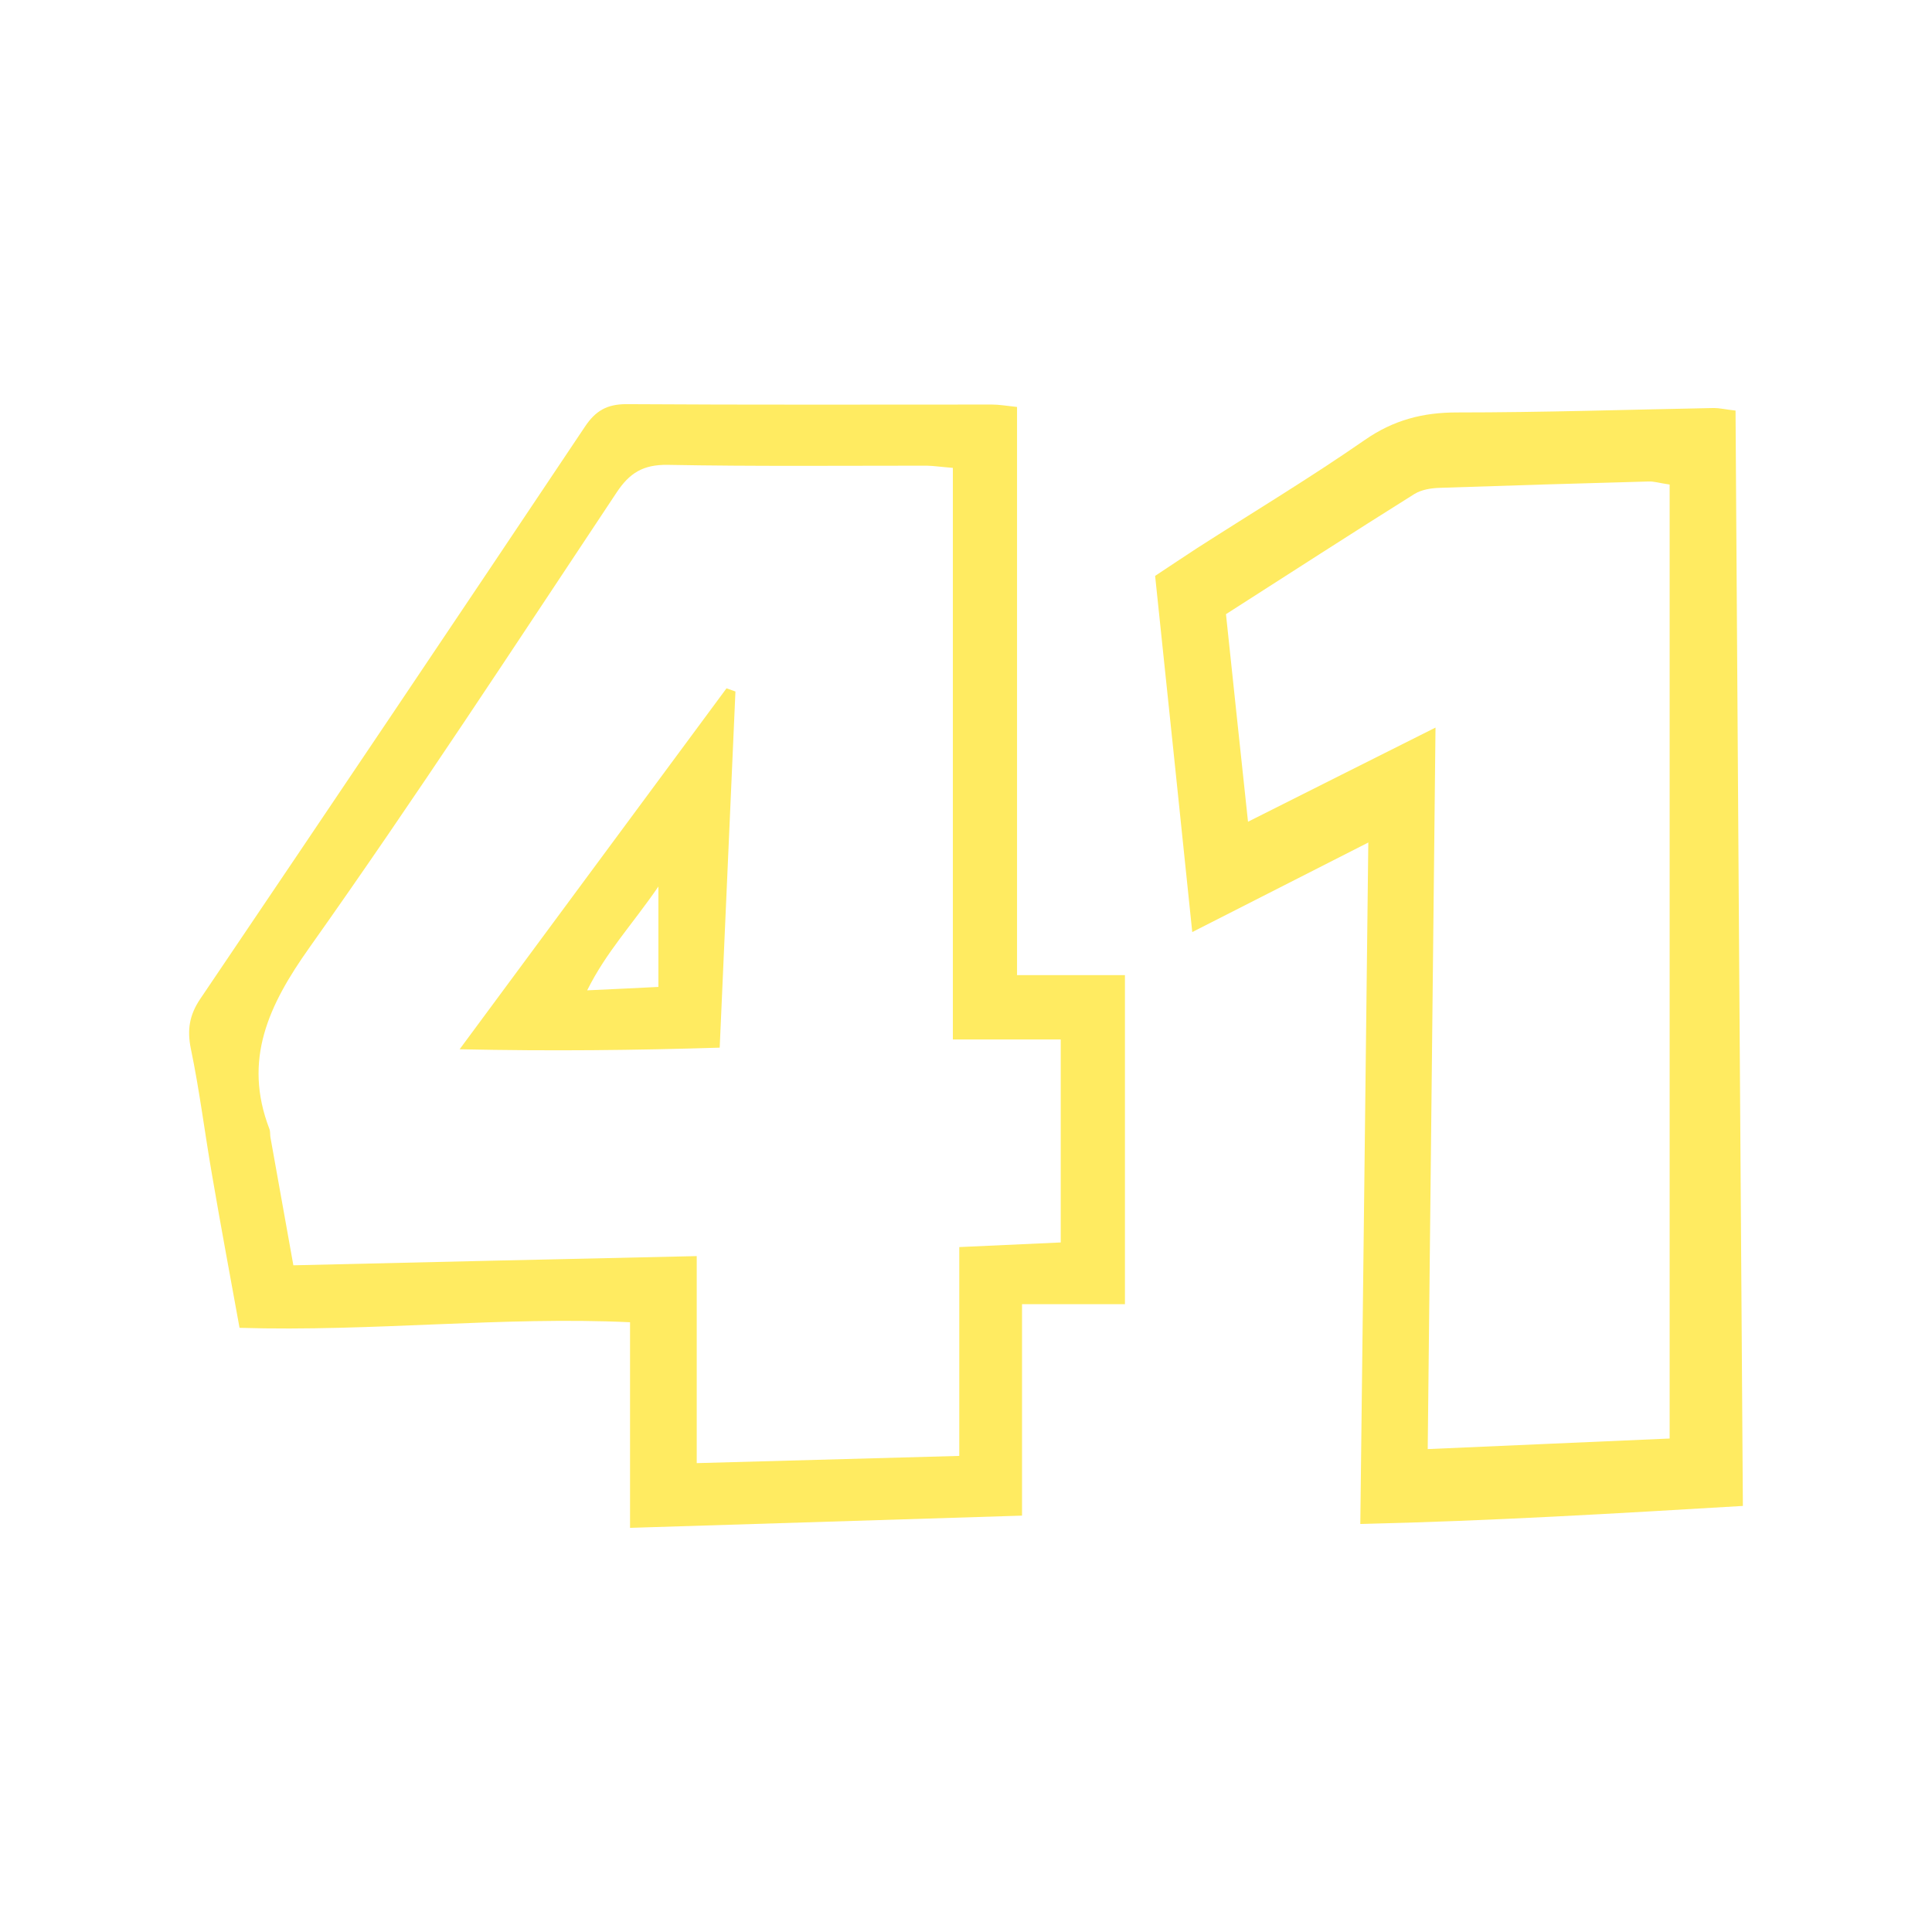 <svg width="64" height="64" viewBox="0 0 64 64" fill="none" xmlns="http://www.w3.org/2000/svg">
<path d="M24.362 22.914C24.191 26.778 24.019 30.648 23.841 34.705C21.049 34.791 18.292 34.824 15.226 34.758C18.285 30.622 21.179 26.711 24.067 22.801C24.163 22.834 24.266 22.874 24.362 22.907V22.914ZM21.81 29.367C20.946 30.628 20.089 31.524 19.451 32.806C20.343 32.766 21.022 32.733 21.81 32.693V29.367Z" fill="#FFEB61"/>
<path d="M33.684 32.302H37.265V43.203H33.856V50.207C29.431 50.347 25.192 50.479 20.871 50.612V43.801C16.646 43.602 12.359 44.119 7.935 43.986C7.626 42.28 7.311 40.601 7.023 38.914C6.782 37.527 6.611 36.126 6.323 34.745C6.193 34.114 6.275 33.623 6.632 33.092C10.898 26.778 15.151 20.458 19.383 14.125C19.726 13.613 20.103 13.388 20.748 13.388C24.788 13.414 28.821 13.401 32.861 13.401C33.087 13.401 33.321 13.441 33.691 13.481V32.295L33.684 32.302ZM31.565 34.433V15.499C31.16 15.466 30.934 15.432 30.707 15.426C27.847 15.426 24.98 15.452 22.12 15.399C21.303 15.386 20.851 15.671 20.425 16.316C17.071 21.361 13.758 26.44 10.253 31.386C8.895 33.298 8.045 35.11 8.923 37.394C8.957 37.474 8.943 37.573 8.957 37.666C9.204 39.047 9.451 40.421 9.718 41.915C14.204 41.809 18.594 41.709 23.08 41.61V48.468C25.988 48.388 28.787 48.309 31.777 48.229V41.311C32.984 41.258 34.007 41.212 35.138 41.158V34.433H31.565Z" fill="#FFEB61"/>
<path d="M45.32 27.913C43.302 28.939 41.499 29.857 39.495 30.876C39.08 26.87 38.68 23.028 38.265 19.077C38.751 18.758 39.195 18.455 39.653 18.159C41.506 16.969 43.395 15.834 45.213 14.573C46.164 13.912 47.138 13.663 48.254 13.663C51.095 13.663 53.935 13.57 56.776 13.516C56.962 13.516 57.148 13.562 57.492 13.601C57.571 25.649 57.649 37.659 57.735 49.886C53.528 50.135 49.406 50.383 45.062 50.484C45.148 42.955 45.241 35.574 45.327 27.897L45.32 27.913ZM41.342 27.221C43.453 26.163 45.406 25.175 47.553 24.102C47.467 32.214 47.381 40.023 47.295 48.003C50.071 47.879 52.69 47.77 55.309 47.653V16.051C54.98 16.005 54.794 15.942 54.608 15.95C52.304 16.012 50.007 16.082 47.703 16.16C47.417 16.168 47.102 16.215 46.858 16.362C44.783 17.661 42.73 18.991 40.612 20.345C40.855 22.631 41.084 24.833 41.342 27.221Z" fill="#FFEB61"/>
</svg>
